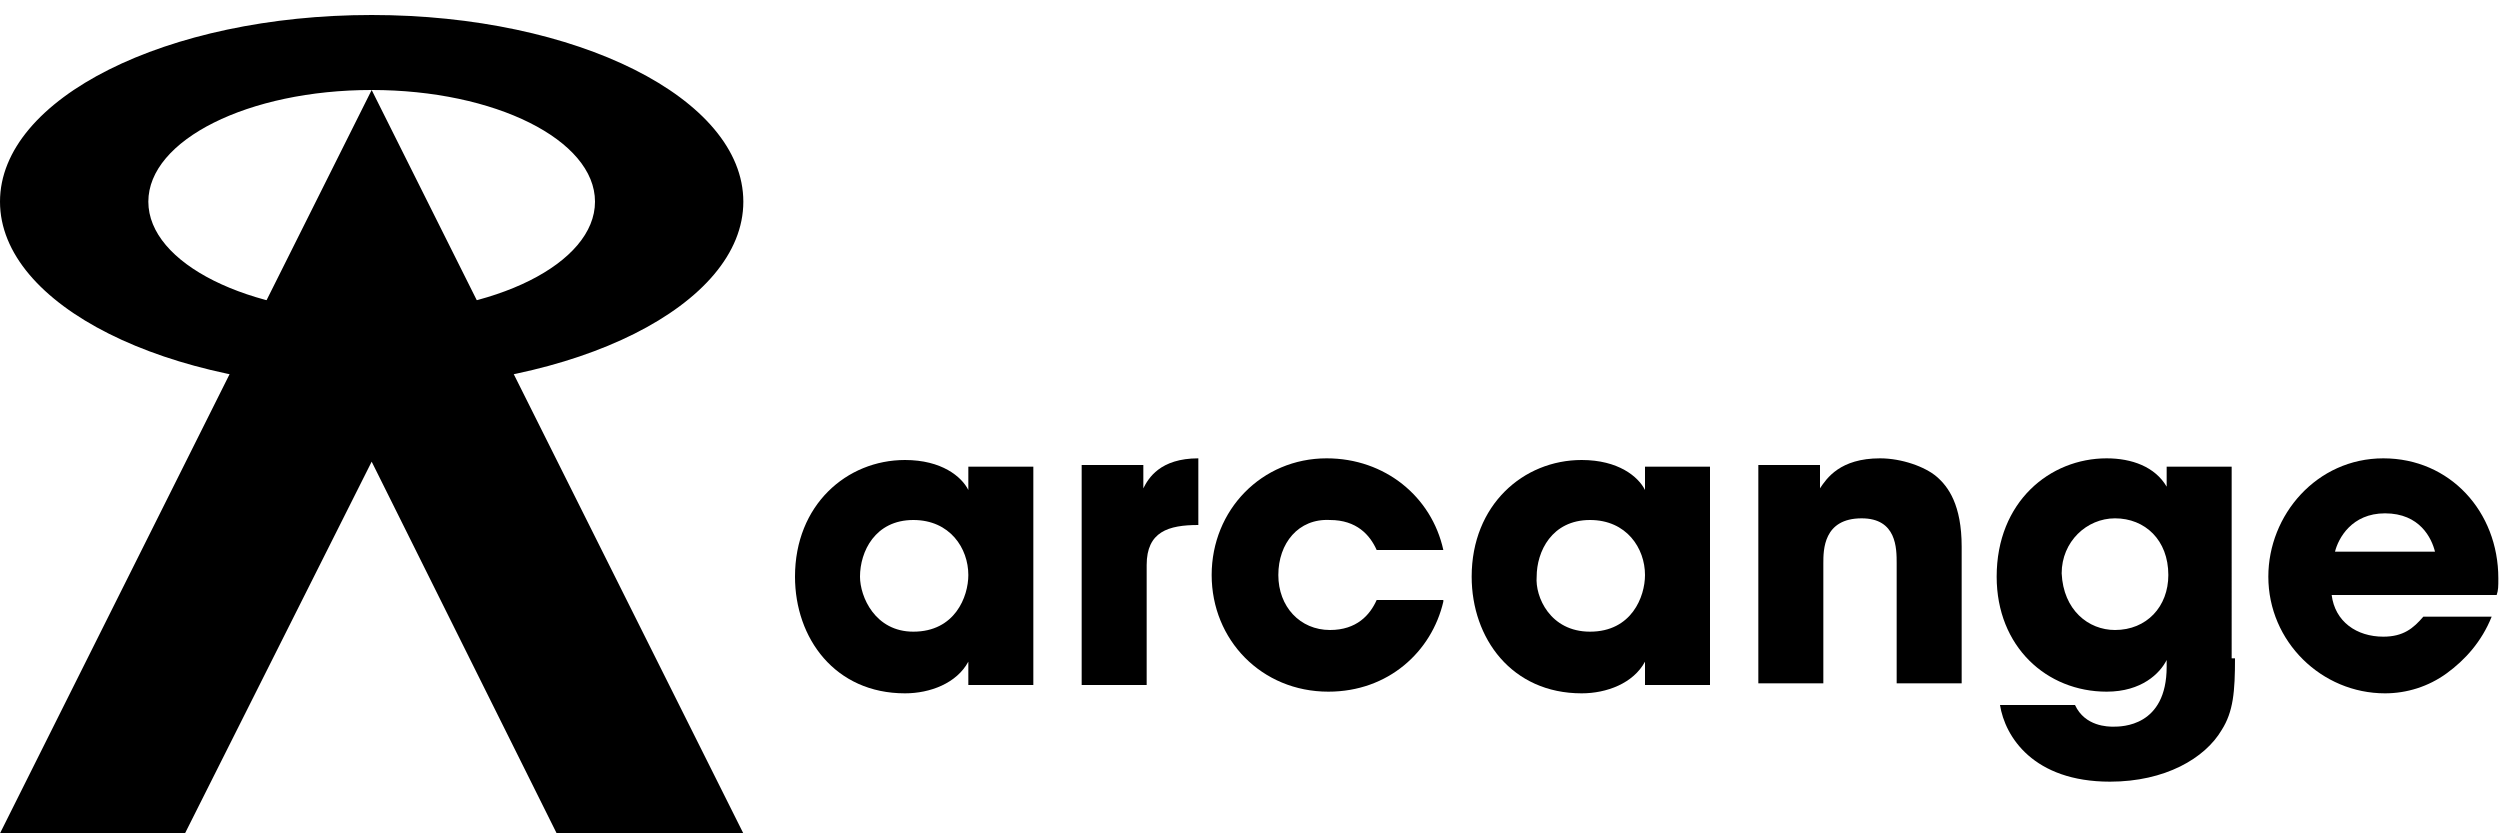 <?xml version="1.0" encoding="utf-8"?>
<!-- Generator: Adobe Illustrator 19.1.0, SVG Export Plug-In . SVG Version: 6.00 Build 0)  -->
<svg version="1.1" id="logoArcange" xmlns="http://www.w3.org/2000/svg" xmlns:xlink="http://www.w3.org/1999/xlink" x="0px" y="0px" width="150px" height="50px"
	 viewBox="0 0 150 50" style="enable-background:new 0 0 150 50;" xml:space="preserve">
<g>
	<g>
		<path class="st0" d="M62,41.1h-3.9v-1.4h0c-0.7,1.3-2.3,1.9-3.8,1.9c-4.2,0-6.6-3.3-6.6-7c0-4.3,3.1-7,6.6-7c2.2,0,3.4,1,3.8,1.8
			h0v-1.4H62V41.1z M54.8,37.9c2.5,0,3.3-2.1,3.3-3.4c0-1.6-1.1-3.3-3.3-3.3c-2.3,0-3.2,1.9-3.2,3.4C51.6,35.8,52.5,37.9,54.8,37.9z
			"/>
		<path class="st0" d="M64.9,27.9h3.7v1.4h0c0.3-0.6,1-1.8,3.3-1.8v4c-1.8,0-3.1,0.4-3.1,2.4v7.2h-3.9V27.9z"/>
		<path class="st0" d="M86.6,36.1c-0.7,3-3.3,5.4-6.9,5.4c-4,0-7-3.1-7-7c0-3.9,3-7,6.9-7c3.5,0,6.3,2.3,7,5.5h-4
			c-0.4-0.9-1.2-1.8-2.8-1.8c-1.9-0.1-3.1,1.4-3.1,3.3c0,1.9,1.3,3.3,3.1,3.3c1.6,0,2.4-0.9,2.8-1.8H86.6z"/>
		<path class="st0" d="M102.6,41.1h-3.9v-1.4h0c-0.7,1.3-2.3,1.9-3.8,1.9c-4.2,0-6.6-3.3-6.6-7c0-4.3,3.1-7,6.6-7
			c2.2,0,3.4,1,3.8,1.8h0v-1.4h3.9V41.1z M95.4,37.9c2.5,0,3.3-2.1,3.3-3.4c0-1.6-1.1-3.3-3.3-3.3c-2.3,0-3.2,1.9-3.2,3.4
			C92.1,35.8,93,37.9,95.4,37.9z"/>
		<path class="st0" d="M105.5,27.9h3.7v1.4h0c0.4-0.6,1.2-1.8,3.6-1.8c1.3,0,2.7,0.5,3.4,1.1c0.7,0.6,1.5,1.7,1.5,4.2v8.2h-3.9v-7.2
			c0-0.9,0-2.7-2.1-2.7c-2.3,0-2.3,1.9-2.3,2.7v7.2h-3.9V27.9z"/>
		<path class="st0" d="M134.1,39.5c0,2-0.1,3.2-0.8,4.3c-1,1.7-3.4,3.1-6.7,3.1c-4.6,0-6.3-2.7-6.6-4.6h4.5c0.6,1.3,2,1.3,2.3,1.3
			c0.5,0,3.2,0,3.2-3.6v-0.4h0c-0.4,0.8-1.5,1.9-3.6,1.9c-3.6,0-6.6-2.7-6.6-6.9c0-4.5,3.2-7.1,6.6-7.1c1.5,0,2.9,0.5,3.6,1.7h0
			v-1.2h3.9V39.5z M126.9,37.8c1.9,0,3.2-1.4,3.2-3.3c0-2.1-1.4-3.4-3.2-3.4c-1.7,0-3.2,1.4-3.2,3.3
			C123.8,36.6,125.3,37.8,126.9,37.8z"/>
		<path class="st0" d="M149.5,37c-0.6,1.5-1.6,2.6-2.7,3.4c-1.1,0.8-2.4,1.2-3.7,1.2c-3.8,0-7-3.1-7-7c0-3.7,2.9-7.1,6.9-7.1
			c4,0,6.9,3.2,6.9,7.2c0,0.5,0,0.7-0.1,1h-9.9c0.2,1.6,1.5,2.5,3.1,2.5c1.2,0,1.8-0.5,2.4-1.2H149.5z M146.1,33.1
			c-0.2-0.8-0.9-2.3-3-2.3c-2,0-2.8,1.5-3,2.3H146.1z"/>
	</g>
	<g>
		<polygon class="st0" points="22.3,27.7 33.4,50 44.6,50 22.3,5.4 0,50 11.1,50 		"/>
		<path class="st0" d="M22.3,0.9C10,0.9,0,5.9,0,12.1c0,6.2,10,11.2,22.3,11.2c12.3,0,22.3-5,22.3-11.2C44.6,5.9,34.6,0.9,22.3,0.9z
			 M22.3,18.8c-7.4,0-13.4-3-13.4-6.7c0-3.7,6-6.7,13.4-6.7c7.4,0,13.4,3,13.4,6.7C35.7,15.8,29.7,18.8,22.3,18.8z"/>
	</g>
</g>
</svg>
